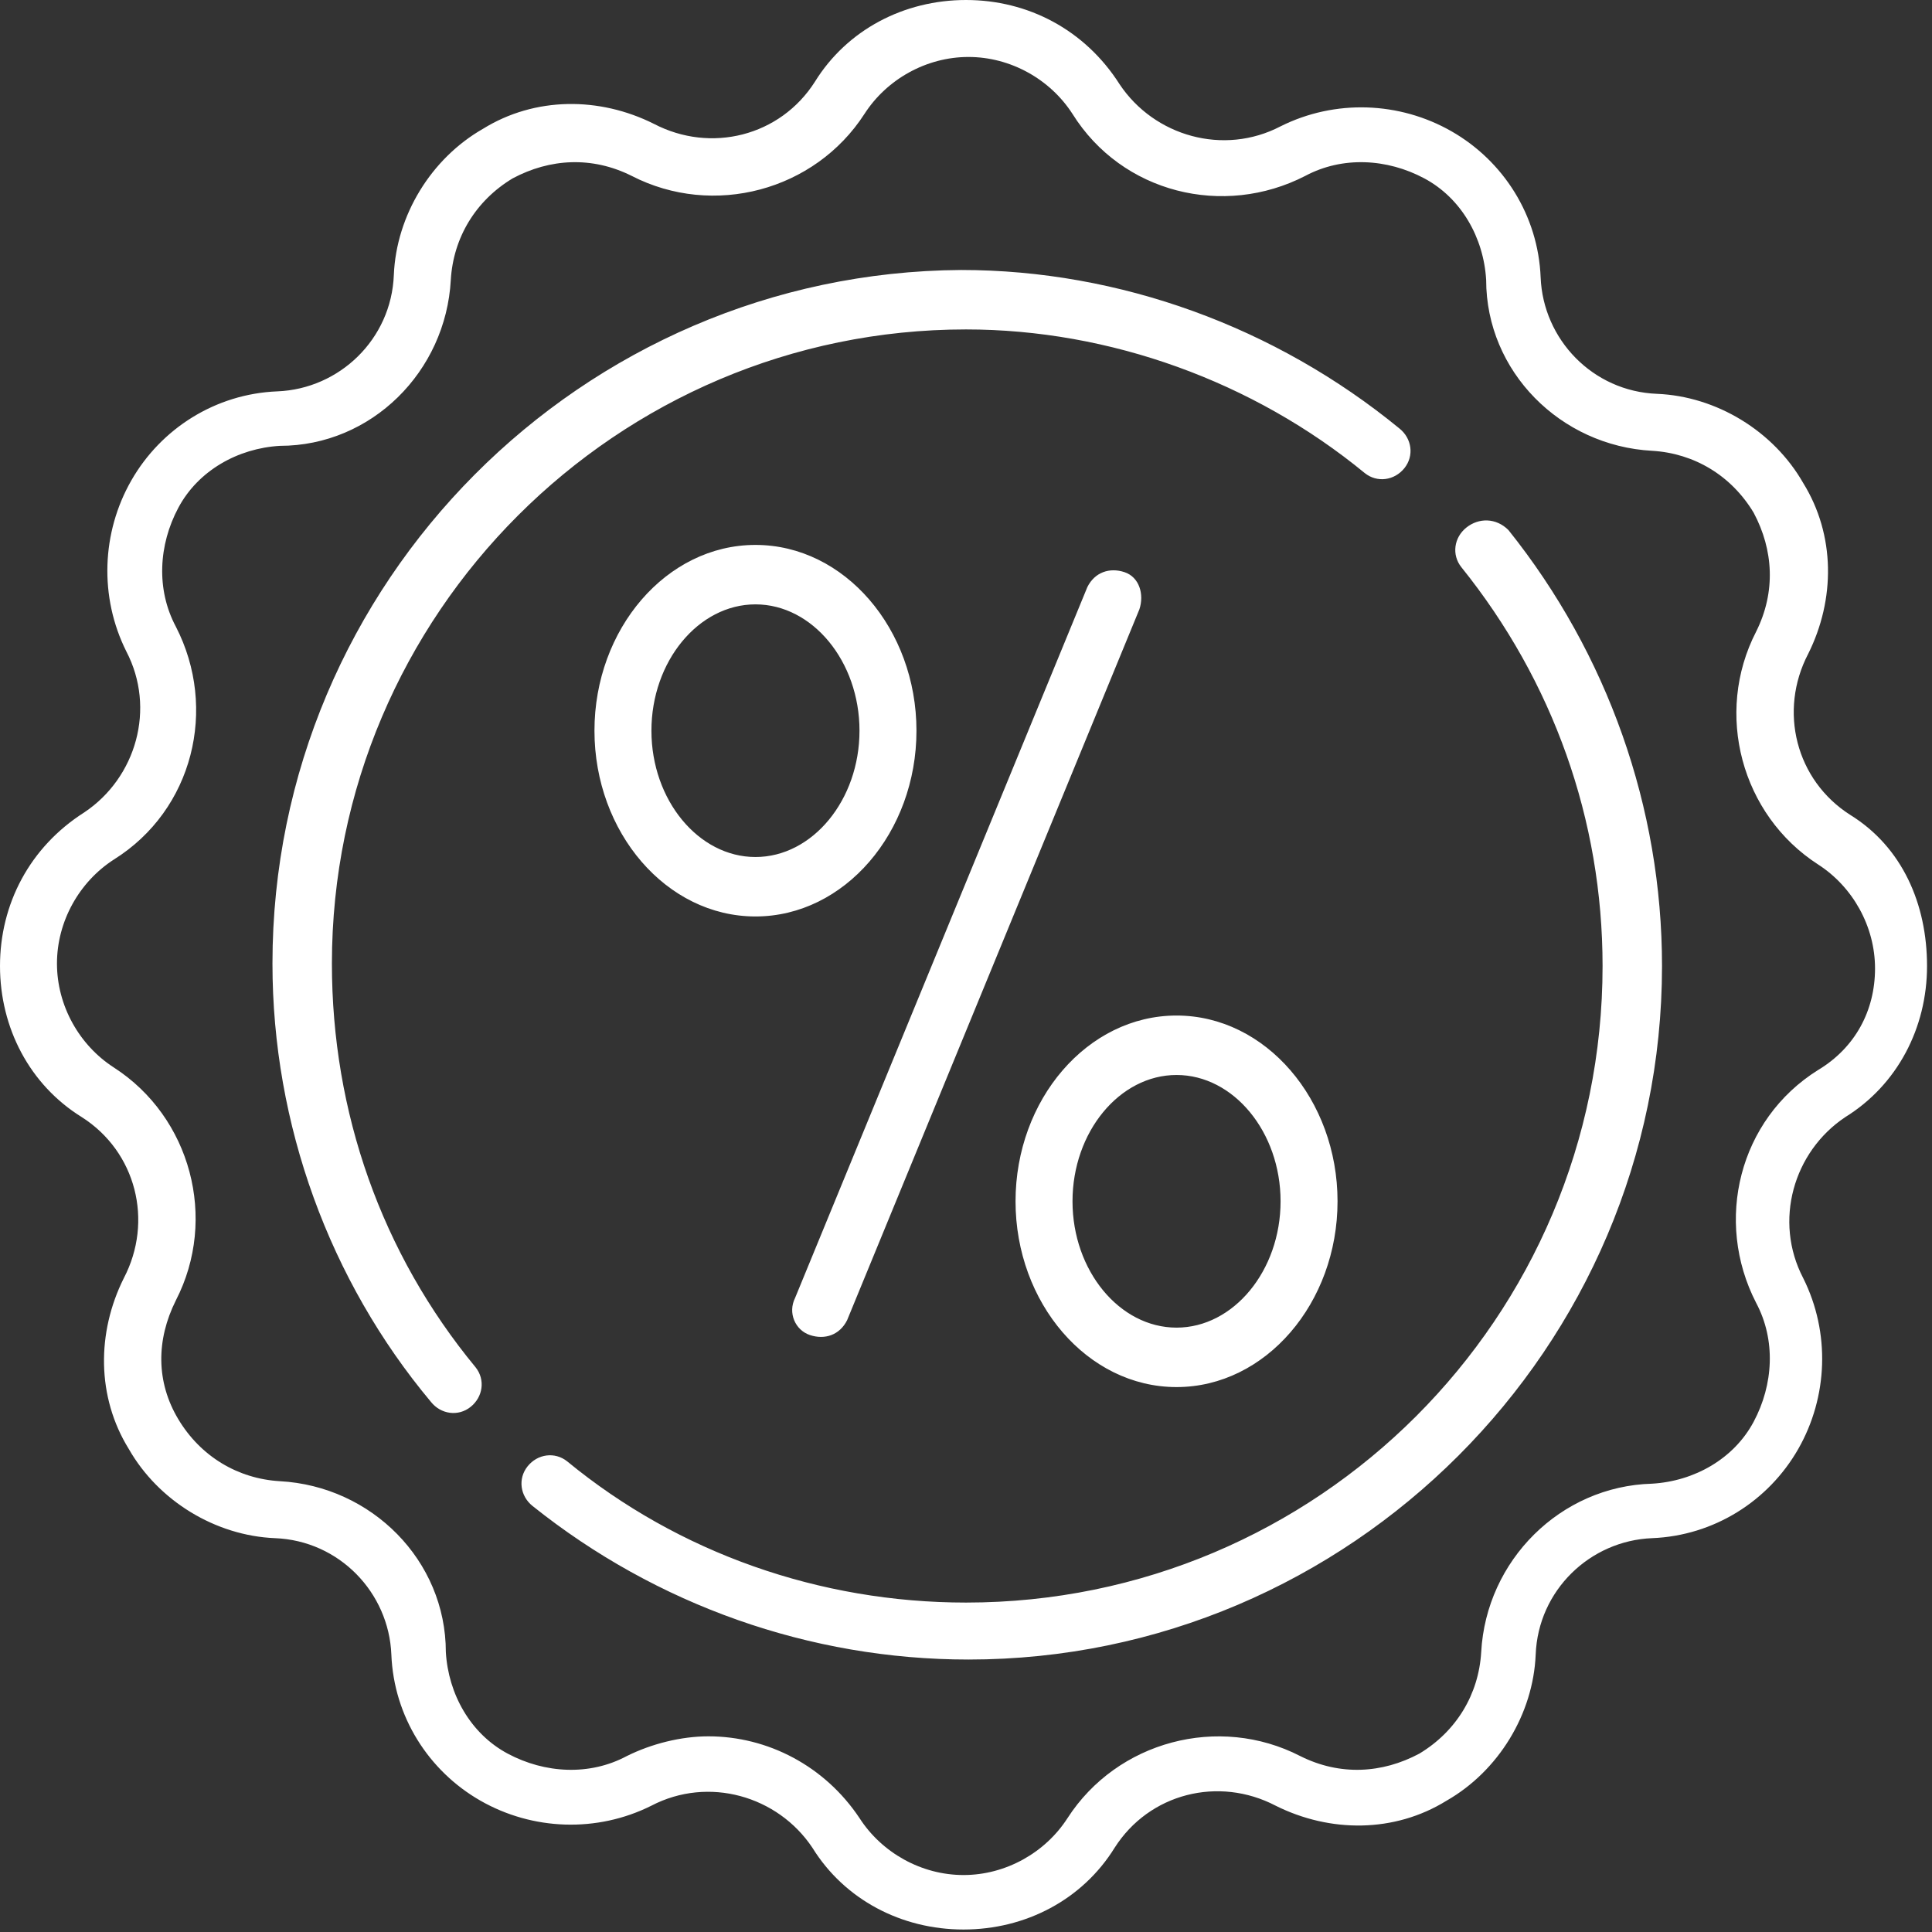 <?xml version="1.0" encoding="utf-8"?>
<!-- Generator: Adobe Illustrator 26.5.0, SVG Export Plug-In . SVG Version: 6.00 Build 0)  -->
<svg version="1.1" id="Ebene_1" xmlns="http://www.w3.org/2000/svg" xmlns:xlink="http://www.w3.org/1999/xlink" x="0px" y="0px"
	 width="78px" height="78px" viewBox="0 0 78 78" style="enable-background:new 0 0 78 78;" xml:space="preserve">
<rect x="0" y="0" width="78" height="78" fill="#333333" stroke="none"/>
<style type="text/css">
	.st0{fill:#FFFFFF;}
</style>
<path id="Layout" class="st0" d="M32.7,53.9c0.6,0.2,1.2,0,1.5-0.6l11.8-28.7c0.2-0.6,0-1.3-0.6-1.5c-0.6-0.2-1.2,0-1.5,0.6
	L32.1,52.4C31.8,53,32.1,53.7,32.7,53.9L32.7,53.9z M37,29.5c0-4.1-2.9-7.5-6.5-7.5S24,25.4,24,29.5s2.9,7.5,6.5,7.5
	S37,33.6,37,29.5z M30.5,34.6c-2.3,0-4.2-2.3-4.2-5.1s1.9-5.1,4.2-5.1s4.2,2.3,4.2,5.1S32.8,34.6,30.5,34.6z M47.5,56
	c3.6,0,6.5-3.4,6.5-7.5S51.1,41,47.5,41S41,44.4,41,48.5S43.9,56,47.5,56z M47.5,43.4c2.3,0,4.2,2.3,4.2,5.1s-1.9,5.1-4.2,5.1
	s-4.2-2.3-4.2-5.1S45.2,43.4,47.5,43.4z M74.7,32.9c-2.2-1.4-2.9-4.2-1.7-6.5c1.1-2.2,1.1-4.8-0.2-6.9c-1.2-2.1-3.5-3.5-5.9-3.6
	c-2.6-0.1-4.6-2.2-4.7-4.7c-0.1-2.5-1.5-4.7-3.6-5.9s-4.7-1.3-6.9-0.2c-2.3,1.2-5.1,0.4-6.5-1.7C43.8,1.2,41.5,0,39,0
	s-4.8,1.2-6.1,3.3c-1.4,2.2-4.2,2.9-6.5,1.7c-2.2-1.1-4.8-1.1-6.9,0.2c-2.1,1.2-3.5,3.5-3.6,5.9c-0.1,2.6-2.2,4.6-4.7,4.7
	c-2.5,0.1-4.7,1.5-5.9,3.6s-1.3,4.7-0.2,6.9c1.2,2.3,0.4,5.1-1.7,6.5C1.2,34.2,0,36.5,0,39s1.2,4.8,3.3,6.1c2.2,1.4,2.9,4.2,1.7,6.5
	c-1.1,2.2-1.1,4.8,0.2,6.9c1.2,2.1,3.5,3.5,5.9,3.6c2.6,0.1,4.6,2.2,4.7,4.7c0.1,2.5,1.5,4.7,3.6,5.9c2.1,1.2,4.7,1.3,6.9,0.2
	c2.3-1.2,5.1-0.4,6.5,1.7c1.3,2.1,3.6,3.3,6.1,3.3s4.8-1.2,6.1-3.3c1.4-2.2,4.2-2.9,6.5-1.7c2.2,1.1,4.8,1.1,6.9-0.2
	c2.1-1.2,3.5-3.5,3.6-5.9c0.1-2.6,2.2-4.6,4.7-4.7c2.5-0.1,4.7-1.5,5.9-3.6c1.2-2.1,1.3-4.7,0.2-6.9c-1.2-2.3-0.4-5.1,1.7-6.5
	c2.1-1.3,3.3-3.6,3.3-6.1S76.8,34.2,74.7,32.9z M73.4,43.2c-3.2,2-4.2,6.1-2.5,9.4c0.8,1.5,0.7,3.3-0.1,4.8
	c-0.8,1.5-2.4,2.4-4.1,2.5C63,60,60,63,59.8,66.7c-0.1,1.7-1,3.2-2.5,4.1c-1.5,0.8-3.2,0.9-4.8,0.1c-3.3-1.7-7.4-0.6-9.4,2.5
	c-0.9,1.4-2.5,2.3-4.2,2.3s-3.3-0.9-4.2-2.3c-1.4-2.1-3.7-3.3-6.1-3.3c-1.1,0-2.3,0.3-3.3,0.8c-1.5,0.8-3.3,0.7-4.8-0.1
	c-1.5-0.8-2.4-2.4-2.5-4.1C18,63,15,60,11.3,59.8c-1.7-0.1-3.2-1-4.1-2.5s-0.9-3.2-0.1-4.8c1.7-3.3,0.6-7.4-2.5-9.4
	c-1.4-0.9-2.3-2.5-2.3-4.2s0.9-3.3,2.3-4.2c3.2-2,4.2-6.1,2.5-9.4c-0.8-1.5-0.7-3.3,0.1-4.8s2.4-2.4,4.1-2.5C15,18,18,15,18.2,11.3
	c0.1-1.7,1-3.2,2.5-4.1c1.5-0.8,3.2-0.9,4.8-0.1c3.3,1.7,7.4,0.6,9.4-2.5c0.9-1.4,2.5-2.3,4.2-2.3s3.3,0.9,4.2,2.3
	c2,3.2,6.1,4.2,9.4,2.5c1.5-0.8,3.3-0.7,4.8,0.1c1.5,0.8,2.4,2.4,2.5,4.1C60,15,63,18,66.7,18.2c1.7,0.1,3.2,1,4.1,2.5
	c0.8,1.5,0.9,3.2,0.1,4.8c-1.7,3.3-0.6,7.4,2.5,9.4c1.4,0.9,2.3,2.5,2.3,4.2S74.9,42.3,73.4,43.2z M55.1,19.1
	c0.5,0.4,1.2,0.3,1.6-0.2c0.4-0.5,0.3-1.2-0.2-1.6c-5-4.1-11.3-6.4-17.7-6.4C23.5,11,11,23.5,11,38.9c0,6.5,2.3,12.8,6.4,17.7
	c0.4,0.5,1.1,0.6,1.6,0.2c0.5-0.4,0.6-1.1,0.2-1.6c-3.8-4.6-5.8-10.3-5.8-16.3c0-14.1,11.5-25.6,25.6-25.6
	C44.8,13.3,50.6,15.4,55.1,19.1L55.1,19.1z M59.2,21.3c-0.5,0.4-0.6,1.1-0.2,1.6c3.7,4.6,5.7,10.2,5.7,16.1
	c0,14.2-11.5,25.7-25.7,25.7c-5.9,0-11.6-2-16.1-5.7c-0.5-0.4-1.2-0.3-1.6,0.2c-0.4,0.5-0.3,1.2,0.2,1.6c5,4,11.2,6.2,17.6,6.2
	c15.4,0,28-12.6,28-28c0-6.4-2.2-12.6-6.2-17.6C60.4,20.9,59.7,20.9,59.2,21.3L59.2,21.3z"/>
</svg>
